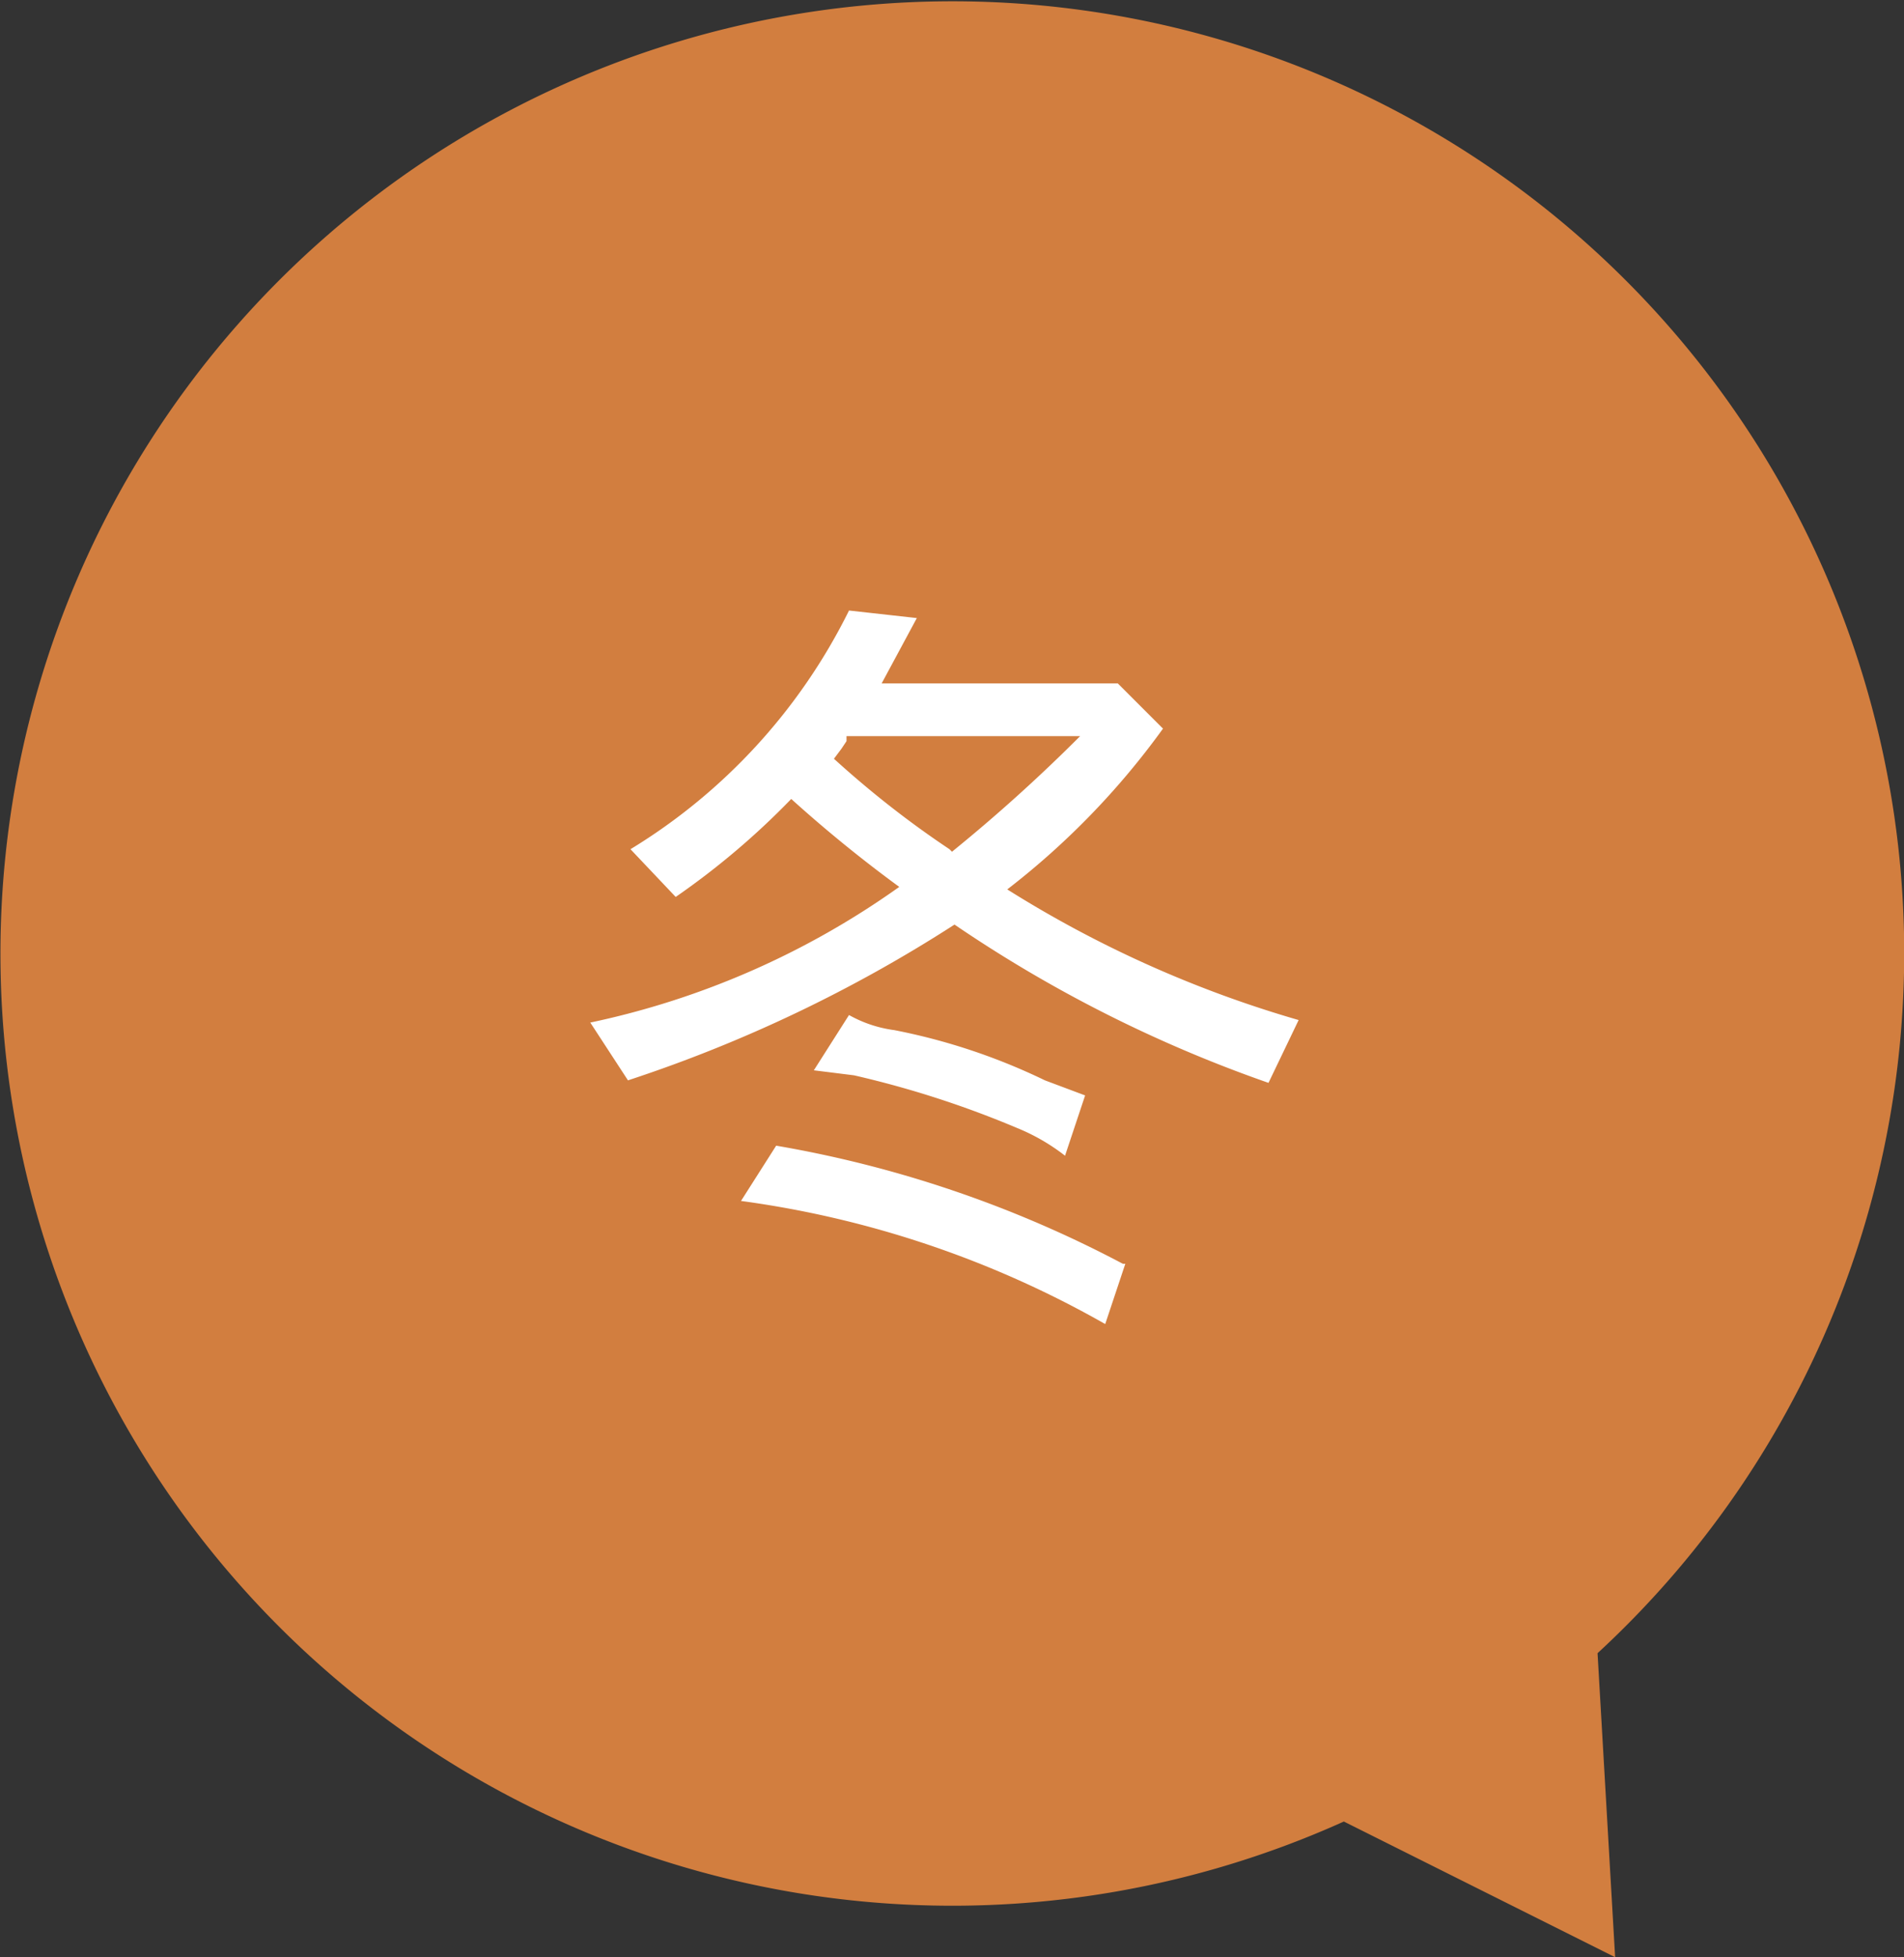 <svg id="レイヤー_2" data-name="レイヤー 2" xmlns="http://www.w3.org/2000/svg" width="75.8" height="77.9" viewBox="0 0 75.8 77.9"><rect x="0" y="0" width="75.8" height="77.9" fill="#333333" stroke="none"/><defs><style>.cls-1{fill:#d27e3f;}.cls-2{fill:#fff;}</style></defs><title>icoBubbleViolet</title><path class="cls-1" d="M2527.5,9322.5a37.9,37.9,0,1,0-16,55.5l10.8,5.4-0.7-12.1A37.9,37.9,0,0,0,2527.5,9322.5Z" transform="translate(-2458 -9305.5)"/><path class="cls-2" d="M2509.7,9346.1l-1.2,2.5a53.5,53.5,0,0,1-12.5-6.3,56.5,56.5,0,0,1-13,6.2l-1.5-2.3a32.9,32.9,0,0,0,12.3-5.4,54,54,0,0,1-4.3-3.5,30.6,30.6,0,0,1-4.6,3.9l-1.8-1.9a23.1,23.1,0,0,0,8.7-9.5l2.7,0.3-1.4,2.6h9.4l1.8,1.8a30.9,30.9,0,0,1-6.2,6.4A45.5,45.5,0,0,0,2509.7,9346.1Zm-6.9,9.7-0.8,2.4a40.2,40.2,0,0,0-14.5-4.9l1.4-2.2A46.1,46.1,0,0,1,2502.7,9355.8Zm-1.6-6.7-0.8,2.4a8,8,0,0,0-1.9-1.1,39.2,39.2,0,0,0-6.5-2.1l-1.6-.2,1.4-2.2a5,5,0,0,0,1.8.6,24.5,24.5,0,0,1,6,2Zm-5.3-9.7a65.5,65.5,0,0,0,5.1-4.6h-9.3v0.2l-0.2.3-0.3.4Q2493.4,9337.7,2495.8,9339.3Z" transform="translate(-2458 -9305.5)"/></svg>